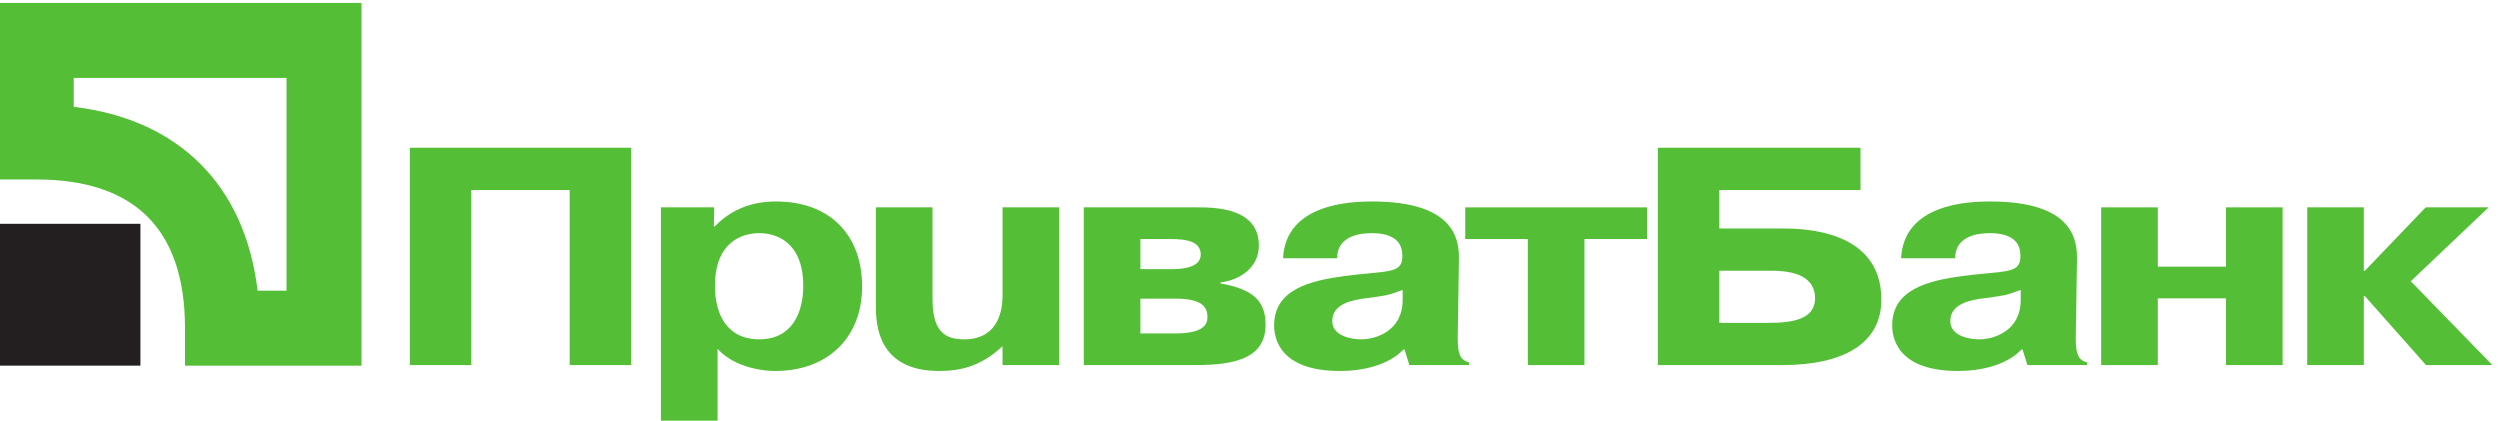 <?xml version="1.0" encoding="UTF-8" standalone="no"?>
<!-- Created with Inkscape (http://www.inkscape.org/) -->

<svg
   version="1.1"
   id="svg1"
   width="208.142"
   height="35.022"
   viewBox="0 0 208.142 35.022"
   xmlns="http://www.w3.org/2000/svg"
   xmlns:svg="http://www.w3.org/2000/svg">
  <defs
     id="defs1" />
  <g
     id="g1"
     transform="translate(-47.108,-53.889)">
    <g
       id="group-R5">
      <path
         id="path2"
         d="M 649.23,503.027 H 610.754 V 639.063 H 749.27 V 503.027 h -38.469 v 109.61 H 649.23 v -109.61"
         style="fill:#54bf36;fill-opacity:1;fill-rule:nonzero;stroke:none"
         transform="matrix(0.133,0,0,-0.133,0,151.187)" />
      <path
         id="path3"
         d="M 767.93,601.758 V 467.07 h 35.461 v 46.059 c 11.882,-12.832 31.238,-13.801 35.906,-13.801 33.816,0 54.57,21.578 54.57,52.867 0,32.649 -20.527,53.246 -53.867,53.246 -8.406,0 -24.727,-1.359 -38.254,-15.55 h -0.699 l 0.23,11.867 z m 33.816,-49.172 c 0,27.59 17.031,33.031 27.758,33.031 10.496,0 27.516,-5.441 27.516,-33.031 0,-17.109 -7.223,-33.438 -27.516,-33.438 -20.754,0 -27.758,16.329 -27.758,33.438"
         style="fill:#54bf36;fill-opacity:1;fill-rule:nonzero;stroke:none"
         transform="matrix(0.133,0,0,-0.133,0,151.187)" />
      <path
         id="path4"
         d="m 981.777,514.871 c -13.054,-12.234 -25.632,-15.543 -39.636,-15.543 -38.246,0 -39.653,28.766 -39.653,40.617 v 61.813 h 35.45 v -57.141 c 0,-19.637 6.781,-25.469 19.828,-25.469 22.379,0 24.011,20.02 24.011,27.211 v 55.399 h 35.463 v -98.731 h -35.463 v 11.844"
         style="fill:#54bf36;fill-opacity:1;fill-rule:nonzero;stroke:none"
         transform="matrix(0.133,0,0,-0.133,0,151.187)" />
      <path
         id="path5"
         d="m 1068.08,544.617 h 21.69 c 16.78,0 20.28,-5.058 20.28,-11.668 0,-4.273 -2.34,-10.105 -19.84,-10.105 h -22.13 z m -35.45,57.141 v -98.731 h 70.43 c 25.65,0 43.37,5.051 43.37,25.262 0,15.547 -8.64,22.348 -28.22,25.844 v 0.586 c 12.83,1.75 24.03,9.719 24.03,23.125 0,23.914 -27.99,23.914 -38.95,23.914 z m 35.45,-19.836 h 19.11 c 10.03,0 18.65,-1.551 18.65,-9.707 0,-8.949 -13.52,-9.141 -19.35,-9.141 h -18.41 v 18.848"
         style="fill:#54bf36;fill-opacity:1;fill-rule:nonzero;stroke:none"
         transform="matrix(0.133,0,0,-0.133,0,151.187)" />
      <path
         id="path6"
         d="m 1191.2,569.879 c 0,14.574 15.39,15.738 21.69,15.738 3.97,0 18.65,-0.195 19.13,-13.019 0,-0.973 0,-1.75 0,-2.719 -0.7,-9.719 -10.03,-7.777 -36.14,-11.078 -21.47,-2.914 -44.09,-8.352 -44.09,-30.903 0,-8.164 3.5,-28.57 41.28,-28.57 14.47,0 30.33,3.699 39.64,13.41 h 0.72 l 3.02,-9.711 h 37.31 v 1.743 c -6.76,1.363 -7.23,7.968 -7,18.66 l 0.7,45.093 c 0.24,11.457 -0.93,36.918 -54.33,36.918 -12.83,0 -54.11,-1.16 -55.74,-35.562 z m 41.05,-26.043 c 0,-19.824 -17.26,-24.688 -25.88,-24.688 -6.54,0 -18.2,2.145 -18.2,11.469 0,11.082 13.29,13.219 20.76,14.192 13.76,1.945 12.59,1.359 23.32,5.25 v -6.223"
         style="fill:#54bf36;fill-opacity:1;fill-rule:nonzero;stroke:none"
         transform="matrix(0.133,0,0,-0.133,0,151.187)" />
      <path
         id="path7"
         d="m 1271.43,581.922 v 19.836 h 113.8 v -19.836 h -39.18 v -78.895 h -35.44 v 78.895 h -39.18"
         style="fill:#54bf36;fill-opacity:1;fill-rule:nonzero;stroke:none"
         transform="matrix(0.133,0,0,-0.133,0,151.187)" />
      <path
         id="path8"
         d="m 1430.48,612.637 h 88.38 v 26.426 H 1391.99 V 503.027 h 77.89 c 37.79,0 62.03,13.207 62.03,41.004 0,43.528 -48.5,44.504 -62.03,44.504 h -39.4 z m 0,-50.535 h 31.94 c 9.35,0 27.99,-0.973 27.99,-17.293 0,-12.829 -13.53,-15.352 -28.68,-15.352 h -31.25 v 32.645"
         style="fill:#54bf36;fill-opacity:1;fill-rule:nonzero;stroke:none"
         transform="matrix(0.133,0,0,-0.133,0,151.187)" />
      <path
         id="path9"
         d="m 1578.1,569.879 c 0,14.574 15.4,15.738 21.68,15.738 3.97,0 18.67,-0.195 19.14,-13.019 0,-0.973 0,-1.75 0,-2.719 -0.71,-9.719 -10.03,-7.777 -36.17,-11.078 -21.44,-2.914 -44.06,-8.352 -44.06,-30.903 0,-8.164 3.49,-28.57 41.27,-28.57 14.46,0 30.32,3.699 39.65,13.41 h 0.69 l 3.04,-9.711 h 37.31 v 1.743 c -6.74,1.363 -7.23,7.968 -6.99,18.66 l 0.7,45.093 c 0.23,11.457 -0.94,36.918 -54.35,36.918 -12.81,0 -54.1,-1.16 -55.73,-35.562 z m 41.04,-26.043 c 0,-19.824 -17.26,-24.688 -25.88,-24.688 -6.53,0 -18.19,2.145 -18.19,11.469 0,11.082 13.28,13.219 20.74,14.192 13.77,1.945 12.6,1.359 23.33,5.25 v -6.223"
         style="fill:#54bf36;fill-opacity:1;fill-rule:nonzero;stroke:none"
         transform="matrix(0.133,0,0,-0.133,0,151.187)" />
      <path
         id="path10"
         d="m 1704.96,503.027 h -35.45 v 98.731 h 35.45 v -37.125 h 42.68 v 37.125 h 35.45 v -98.731 h -35.45 v 41.782 h -42.68 v -41.782"
         style="fill:#54bf36;fill-opacity:1;fill-rule:nonzero;stroke:none"
         transform="matrix(0.133,0,0,-0.133,0,151.187)" />
      <path
         id="path11"
         d="m 1872.64,601.758 h 39.4 l -48.73,-46.254 51.07,-52.477 h -41.52 l -38.24,43.141 h -0.69 v -43.141 h -35.44 v 98.731 h 35.44 v -39.656 h 0.69 l 38.02,39.656"
         style="fill:#54bf36;fill-opacity:1;fill-rule:nonzero;stroke:none"
         transform="matrix(0.133,0,0,-0.133,0,151.187)" />
      <path
         id="path12"
         d="m 353.313,502.672 h 88.789 v 88.789 h -88.789 v -88.789"
         style="fill:#231f20;fill-opacity:1;fill-rule:nonzero;stroke:none"
         transform="matrix(0.133,0,0,-0.133,0,151.187)" />
      <path
         id="path13"
         d="m 533.563,682.793 c 0,-30.191 0,-103.008 0,-133.199 -8.434,0 -9.918,0 -18.114,0 -7.82,65.875 -49.211,107.254 -115.097,115.074 0,8.195 0,9.676 0,18.125 30.195,0 103.015,0 133.211,0 z M 353.406,729.734 V 619.219 h 23.481 c 61.785,0 93.113,-31.324 93.113,-93.09 V 502.648 H 580.508 V 729.734 H 353.406"
         style="fill:#54bf36;fill-opacity:1;fill-rule:nonzero;stroke:none"
         transform="matrix(0.133,0,0,-0.133,0,151.187)" />
    </g>
  </g>
</svg>
